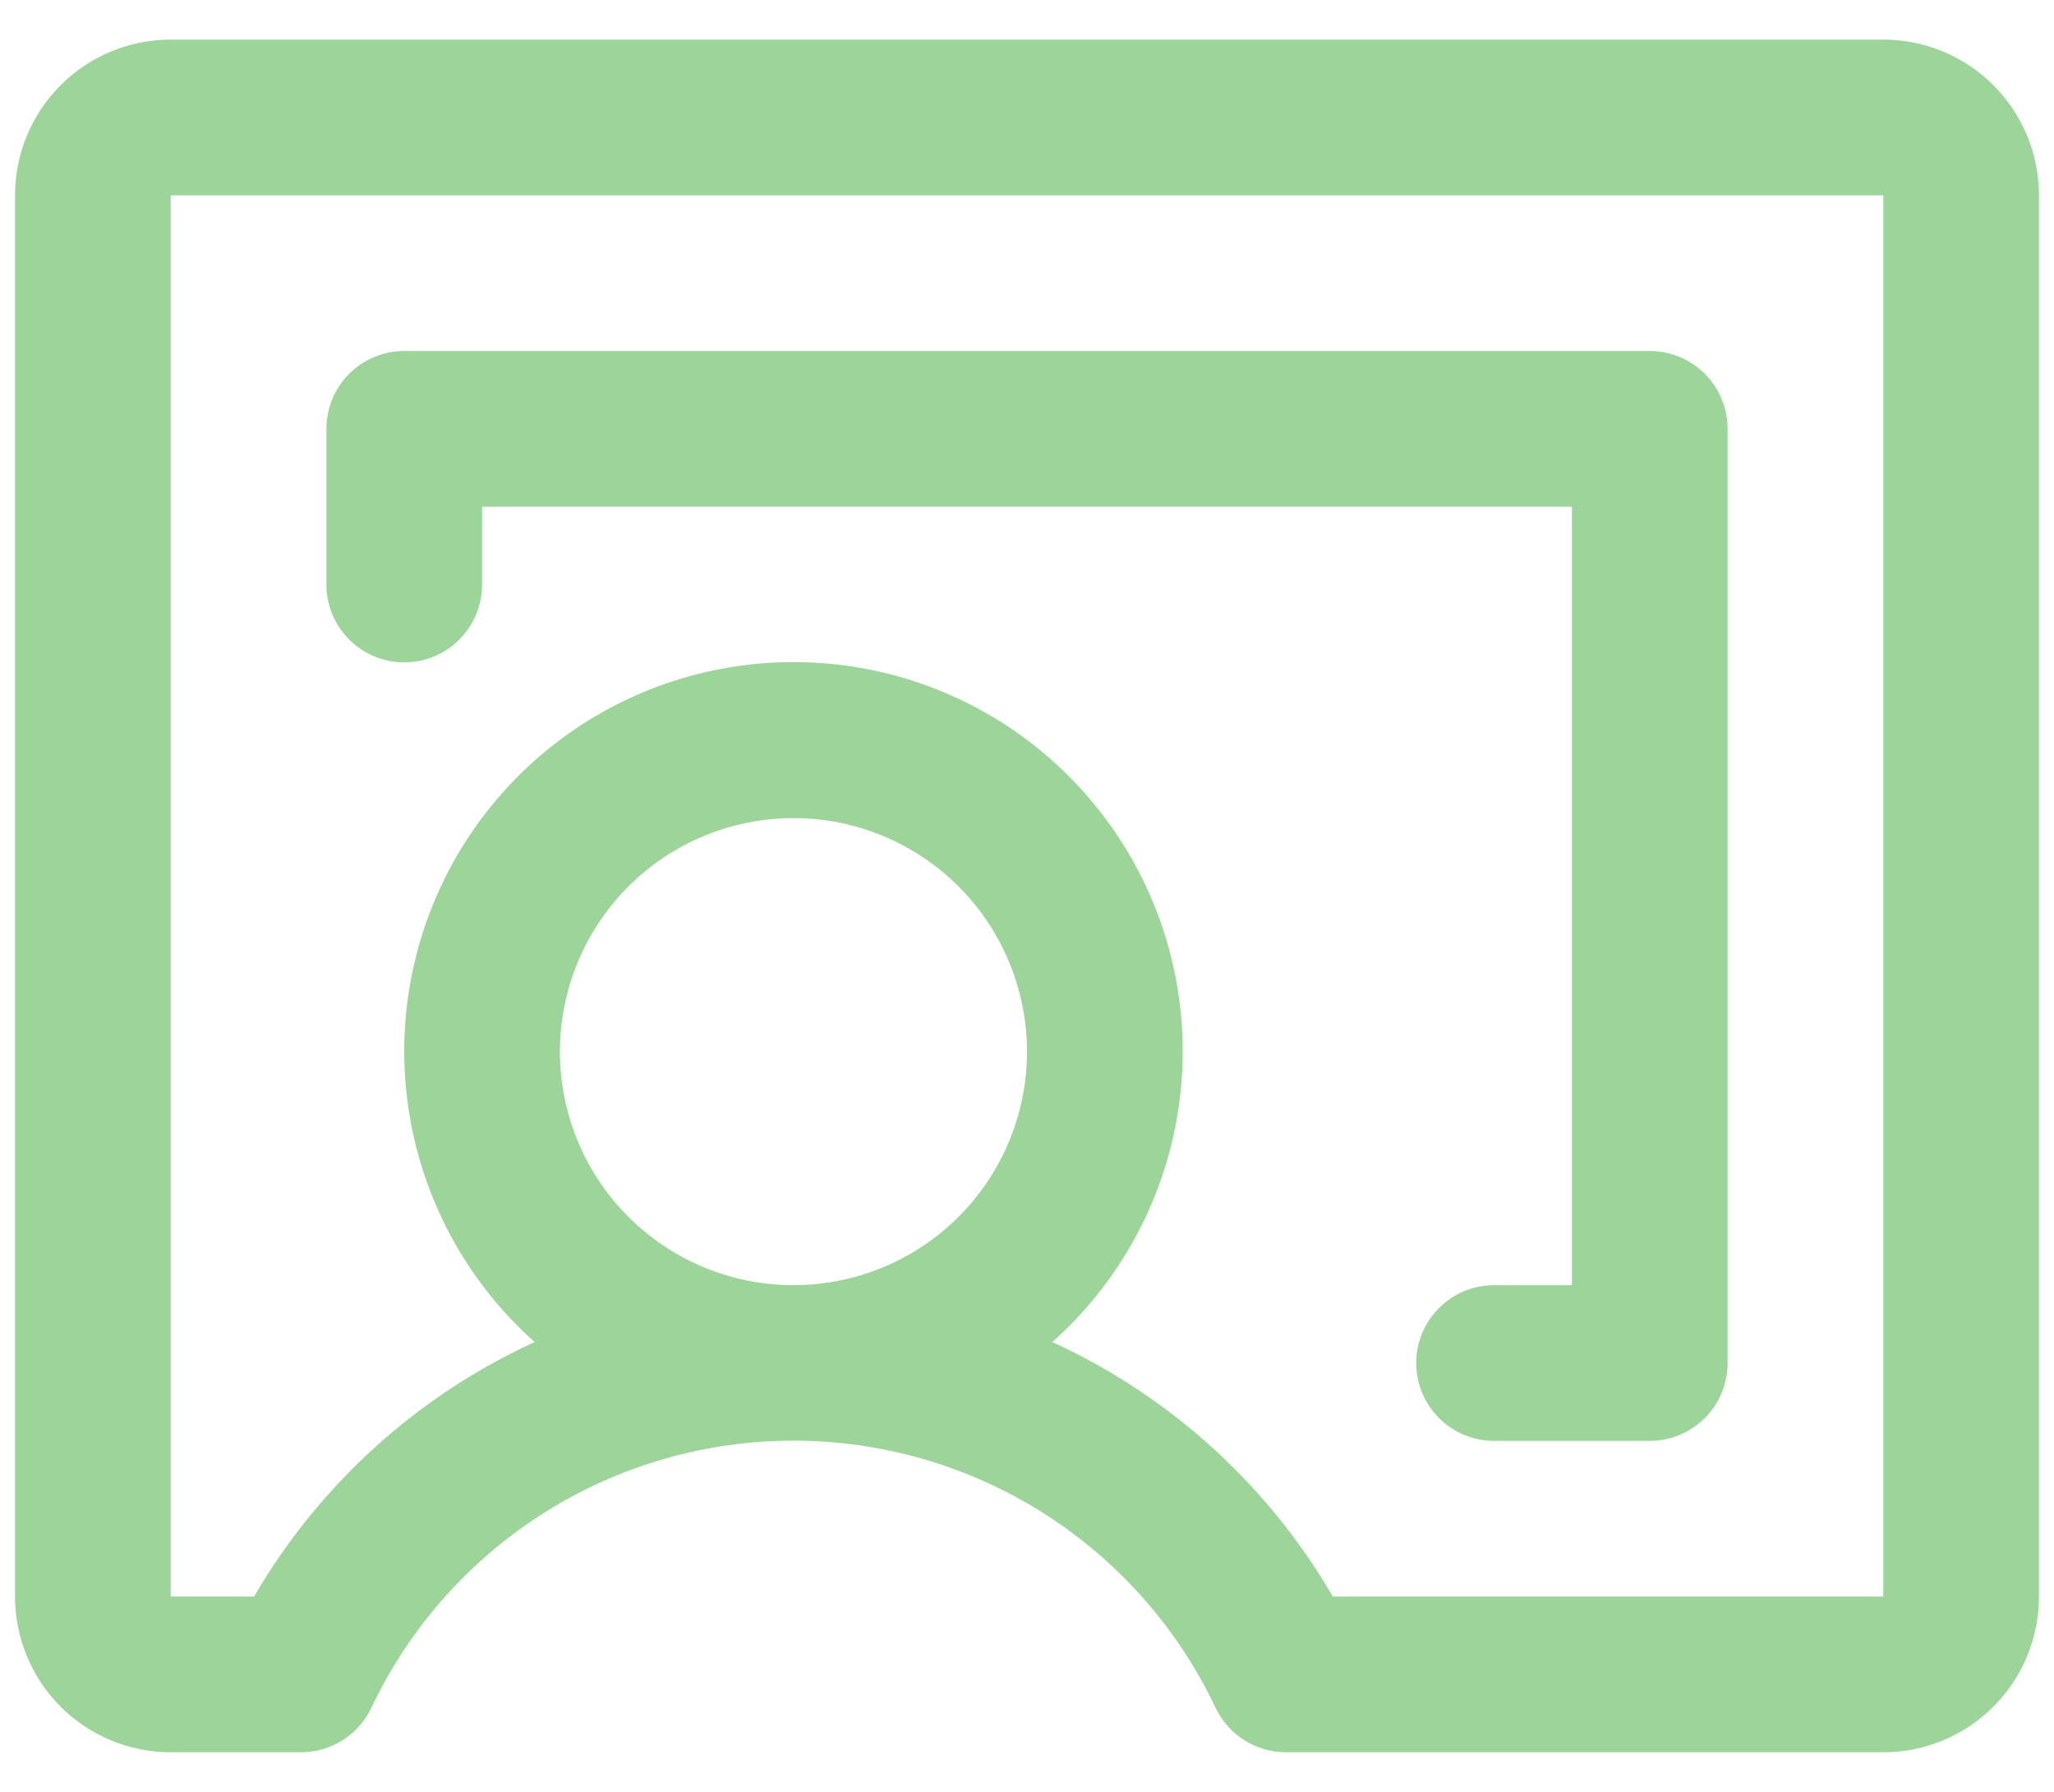 <svg width="47" height="41" viewBox="0 0 47 41" fill="none" xmlns="http://www.w3.org/2000/svg">
<path d="M43.094 0.906H3.906C2.961 0.906 2.055 1.282 1.387 1.95C0.719 2.618 0.344 3.524 0.344 4.469V36.531C0.344 37.476 0.719 38.382 1.387 39.05C2.055 39.718 2.961 40.094 3.906 40.094H6.888C7.225 40.094 7.555 39.998 7.84 39.818C8.125 39.638 8.353 39.381 8.497 39.076C9.364 37.248 10.731 35.702 12.441 34.62C14.151 33.538 16.133 32.964 18.156 32.964C20.18 32.964 22.162 33.538 23.872 34.62C25.581 35.702 26.949 37.248 27.815 39.076C27.96 39.381 28.188 39.638 28.473 39.818C28.758 39.998 29.088 40.094 29.425 40.094H43.094C44.039 40.094 44.945 39.718 45.613 39.05C46.281 38.382 46.656 37.476 46.656 36.531V4.469C46.656 3.524 46.281 2.618 45.613 1.95C44.945 1.282 44.039 0.906 43.094 0.906ZM12.812 24.062C12.812 23.006 13.126 21.972 13.713 21.094C14.3 20.215 15.135 19.53 16.111 19.125C17.088 18.721 18.162 18.615 19.199 18.821C20.235 19.028 21.188 19.537 21.935 20.284C22.682 21.031 23.191 21.983 23.397 23.02C23.604 24.057 23.498 25.131 23.093 26.108C22.689 27.084 22.004 27.919 21.125 28.506C20.246 29.093 19.213 29.406 18.156 29.406C16.739 29.406 15.38 28.843 14.378 27.841C13.376 26.839 12.812 25.48 12.812 24.062ZM43.094 36.531H30.498C29.011 33.974 26.768 31.939 24.079 30.707C25.427 29.506 26.379 27.924 26.808 26.17C27.236 24.416 27.122 22.574 26.48 20.886C25.837 19.199 24.698 17.747 23.211 16.722C21.724 15.697 19.962 15.149 18.156 15.149C16.351 15.149 14.588 15.697 13.101 16.722C11.615 17.747 10.475 19.199 9.833 20.886C9.19 22.574 9.076 24.416 9.505 26.17C9.934 27.924 10.885 29.506 12.234 30.707C9.544 31.939 7.302 33.974 5.814 36.531H3.906V4.469H43.094V36.531ZM7.469 13.375V9.812C7.469 9.34 7.656 8.887 7.99 8.553C8.325 8.219 8.778 8.031 9.25 8.031H37.75C38.222 8.031 38.675 8.219 39.01 8.553C39.344 8.887 39.531 9.34 39.531 9.812V31.188C39.531 31.66 39.344 32.113 39.01 32.447C38.675 32.781 38.222 32.969 37.75 32.969H34.188C33.715 32.969 33.262 32.781 32.928 32.447C32.594 32.113 32.406 31.66 32.406 31.188C32.406 30.715 32.594 30.262 32.928 29.928C33.262 29.594 33.715 29.406 34.188 29.406H35.969V11.594H11.031V13.375C11.031 13.847 10.844 14.3 10.509 14.634C10.175 14.969 9.722 15.156 9.25 15.156C8.778 15.156 8.325 14.969 7.99 14.634C7.656 14.3 7.469 13.847 7.469 13.375Z" fill="#9CD499"/>
</svg>
